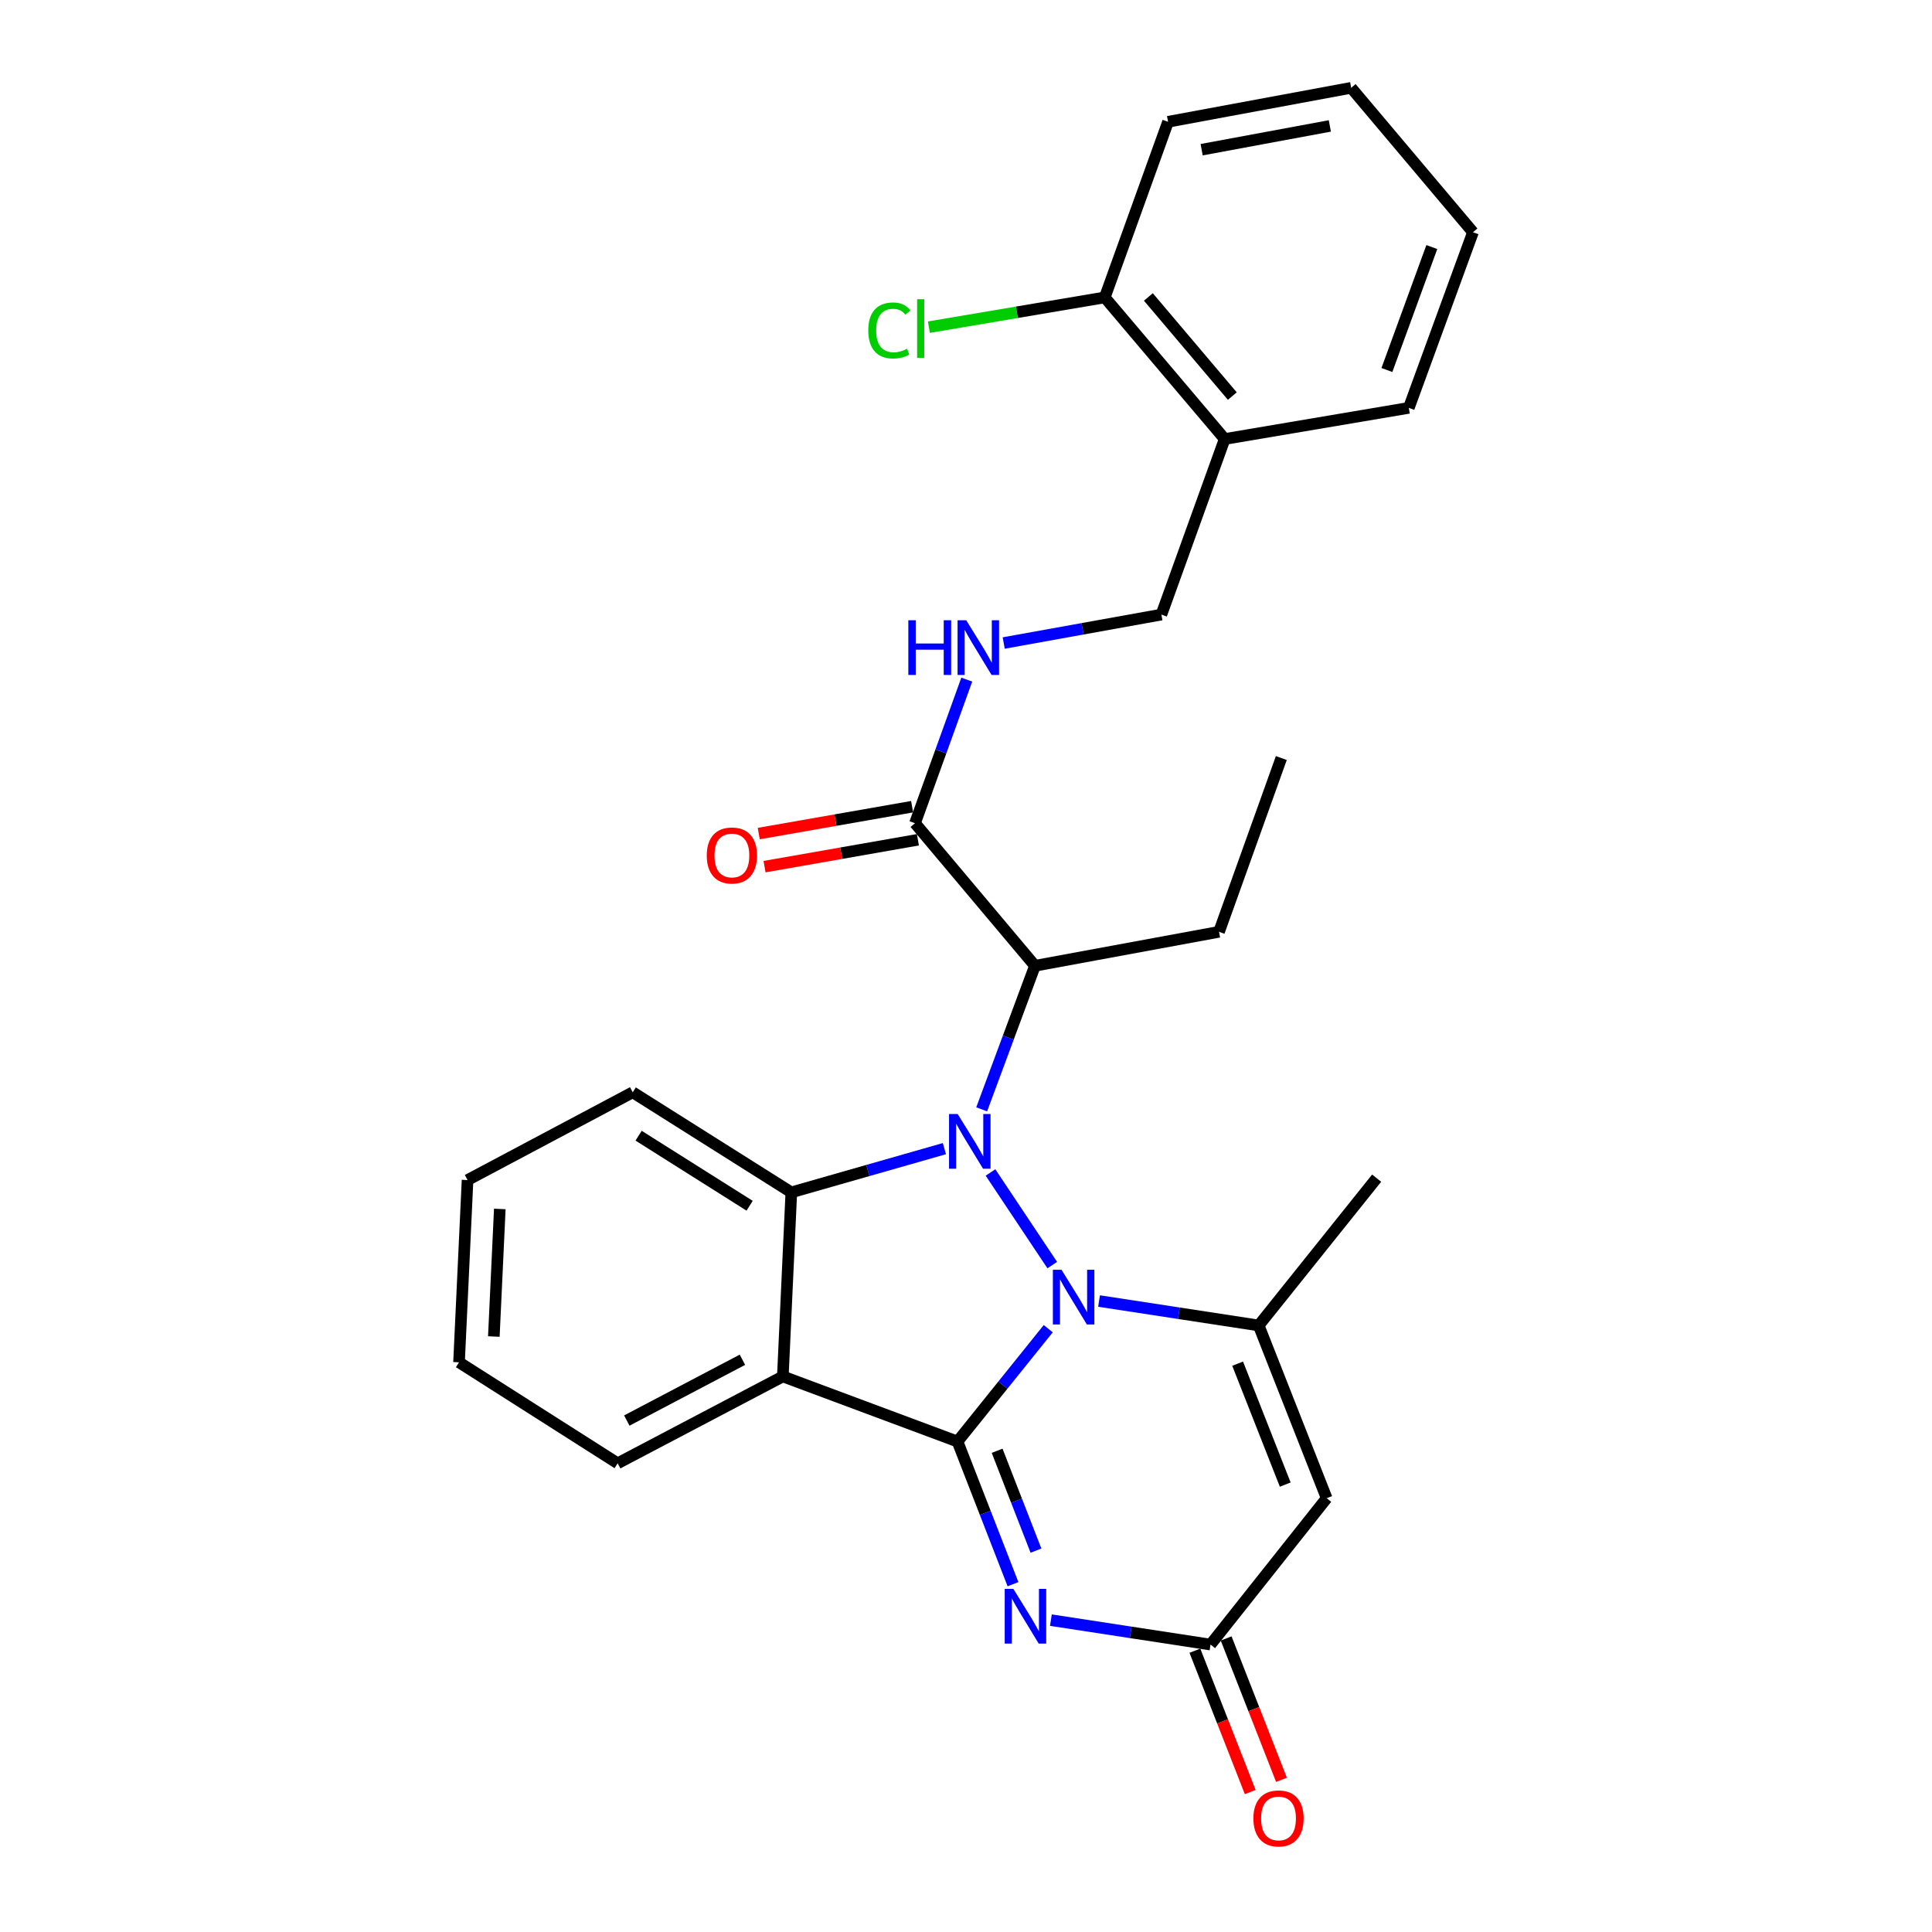 <?xml version='1.0' encoding='iso-8859-1'?>
<svg version='1.1' baseProfile='full'
              xmlns='http://www.w3.org/2000/svg'
                      xmlns:rdkit='http://www.rdkit.org/xml'
                      xmlns:xlink='http://www.w3.org/1999/xlink'
                  xml:space='preserve'
width='1000px' height='1000px' viewBox='0 0 1000 1000'>
<!-- END OF HEADER -->
<rect style='opacity:1.0;fill:#FFFFFF;stroke:none' width='1000' height='1000' x='0' y='0'> </rect>
<path class='bond-0' d='M 542.567,687.732 L 519.087,716.933' style='fill:none;fill-rule:evenodd;stroke:#0000FF;stroke-width:6px;stroke-linecap:butt;stroke-linejoin:miter;stroke-opacity:1' />
<path class='bond-0' d='M 519.087,716.933 L 495.607,746.135' style='fill:none;fill-rule:evenodd;stroke:#000000;stroke-width:6px;stroke-linecap:butt;stroke-linejoin:miter;stroke-opacity:1' />
<path class='bond-1' d='M 544.649,654.81 L 512.683,606.864' style='fill:none;fill-rule:evenodd;stroke:#0000FF;stroke-width:6px;stroke-linecap:butt;stroke-linejoin:miter;stroke-opacity:1' />
<path class='bond-4' d='M 568.867,673.408 L 610.18,679.732' style='fill:none;fill-rule:evenodd;stroke:#0000FF;stroke-width:6px;stroke-linecap:butt;stroke-linejoin:miter;stroke-opacity:1' />
<path class='bond-4' d='M 610.18,679.732 L 651.493,686.057' style='fill:none;fill-rule:evenodd;stroke:#000000;stroke-width:6px;stroke-linecap:butt;stroke-linejoin:miter;stroke-opacity:1' />
<path class='bond-2' d='M 495.607,746.135 L 405.196,712.442' style='fill:none;fill-rule:evenodd;stroke:#000000;stroke-width:6px;stroke-linecap:butt;stroke-linejoin:miter;stroke-opacity:1' />
<path class='bond-3' d='M 495.607,746.135 L 509.967,783.058' style='fill:none;fill-rule:evenodd;stroke:#000000;stroke-width:6px;stroke-linecap:butt;stroke-linejoin:miter;stroke-opacity:1' />
<path class='bond-3' d='M 509.967,783.058 L 524.327,819.98' style='fill:none;fill-rule:evenodd;stroke:#0000FF;stroke-width:6px;stroke-linecap:butt;stroke-linejoin:miter;stroke-opacity:1' />
<path class='bond-3' d='M 516.111,750.913 L 526.163,776.759' style='fill:none;fill-rule:evenodd;stroke:#000000;stroke-width:6px;stroke-linecap:butt;stroke-linejoin:miter;stroke-opacity:1' />
<path class='bond-3' d='M 526.163,776.759 L 536.215,802.605' style='fill:none;fill-rule:evenodd;stroke:#0000FF;stroke-width:6px;stroke-linecap:butt;stroke-linejoin:miter;stroke-opacity:1' />
<path class='bond-5' d='M 488.818,594.534 L 449.203,605.85' style='fill:none;fill-rule:evenodd;stroke:#0000FF;stroke-width:6px;stroke-linecap:butt;stroke-linejoin:miter;stroke-opacity:1' />
<path class='bond-5' d='M 449.203,605.85 L 409.589,617.165' style='fill:none;fill-rule:evenodd;stroke:#000000;stroke-width:6px;stroke-linecap:butt;stroke-linejoin:miter;stroke-opacity:1' />
<path class='bond-7' d='M 508.114,574.196 L 521.903,537.041' style='fill:none;fill-rule:evenodd;stroke:#0000FF;stroke-width:6px;stroke-linecap:butt;stroke-linejoin:miter;stroke-opacity:1' />
<path class='bond-7' d='M 521.903,537.041 L 535.691,499.886' style='fill:none;fill-rule:evenodd;stroke:#000000;stroke-width:6px;stroke-linecap:butt;stroke-linejoin:miter;stroke-opacity:1' />
<path class='bond-16' d='M 405.196,712.442 L 319.699,757.402' style='fill:none;fill-rule:evenodd;stroke:#000000;stroke-width:6px;stroke-linecap:butt;stroke-linejoin:miter;stroke-opacity:1' />
<path class='bond-16' d='M 384.283,703.805 L 324.435,735.277' style='fill:none;fill-rule:evenodd;stroke:#000000;stroke-width:6px;stroke-linecap:butt;stroke-linejoin:miter;stroke-opacity:1' />
<path class='bond-28' d='M 405.196,712.442 L 409.589,617.165' style='fill:none;fill-rule:evenodd;stroke:#000000;stroke-width:6px;stroke-linecap:butt;stroke-linejoin:miter;stroke-opacity:1' />
<path class='bond-29' d='M 543.94,838.581 L 585.253,844.906' style='fill:none;fill-rule:evenodd;stroke:#0000FF;stroke-width:6px;stroke-linecap:butt;stroke-linejoin:miter;stroke-opacity:1' />
<path class='bond-29' d='M 585.253,844.906 L 626.566,851.23' style='fill:none;fill-rule:evenodd;stroke:#000000;stroke-width:6px;stroke-linecap:butt;stroke-linejoin:miter;stroke-opacity:1' />
<path class='bond-6' d='M 651.493,686.057 L 686.683,775.474' style='fill:none;fill-rule:evenodd;stroke:#000000;stroke-width:6px;stroke-linecap:butt;stroke-linejoin:miter;stroke-opacity:1' />
<path class='bond-6' d='M 640.601,705.834 L 665.234,768.425' style='fill:none;fill-rule:evenodd;stroke:#000000;stroke-width:6px;stroke-linecap:butt;stroke-linejoin:miter;stroke-opacity:1' />
<path class='bond-17' d='M 651.493,686.057 L 712.546,609.818' style='fill:none;fill-rule:evenodd;stroke:#000000;stroke-width:6px;stroke-linecap:butt;stroke-linejoin:miter;stroke-opacity:1' />
<path class='bond-18' d='M 409.589,617.165 L 327.499,565.37' style='fill:none;fill-rule:evenodd;stroke:#000000;stroke-width:6px;stroke-linecap:butt;stroke-linejoin:miter;stroke-opacity:1' />
<path class='bond-18' d='M 388.002,624.092 L 330.54,587.836' style='fill:none;fill-rule:evenodd;stroke:#000000;stroke-width:6px;stroke-linecap:butt;stroke-linejoin:miter;stroke-opacity:1' />
<path class='bond-8' d='M 686.683,775.474 L 626.566,851.23' style='fill:none;fill-rule:evenodd;stroke:#000000;stroke-width:6px;stroke-linecap:butt;stroke-linejoin:miter;stroke-opacity:1' />
<path class='bond-9' d='M 535.691,499.886 L 473.605,426.099' style='fill:none;fill-rule:evenodd;stroke:#000000;stroke-width:6px;stroke-linecap:butt;stroke-linejoin:miter;stroke-opacity:1' />
<path class='bond-20' d='M 535.691,499.886 L 630.969,482.306' style='fill:none;fill-rule:evenodd;stroke:#000000;stroke-width:6px;stroke-linecap:butt;stroke-linejoin:miter;stroke-opacity:1' />
<path class='bond-13' d='M 618.475,854.398 L 632.795,890.981' style='fill:none;fill-rule:evenodd;stroke:#000000;stroke-width:6px;stroke-linecap:butt;stroke-linejoin:miter;stroke-opacity:1' />
<path class='bond-13' d='M 632.795,890.981 L 647.115,927.564' style='fill:none;fill-rule:evenodd;stroke:#FF0000;stroke-width:6px;stroke-linecap:butt;stroke-linejoin:miter;stroke-opacity:1' />
<path class='bond-13' d='M 634.657,848.063 L 648.977,884.646' style='fill:none;fill-rule:evenodd;stroke:#000000;stroke-width:6px;stroke-linecap:butt;stroke-linejoin:miter;stroke-opacity:1' />
<path class='bond-13' d='M 648.977,884.646 L 663.297,921.23' style='fill:none;fill-rule:evenodd;stroke:#FF0000;stroke-width:6px;stroke-linecap:butt;stroke-linejoin:miter;stroke-opacity:1' />
<path class='bond-10' d='M 473.605,426.099 L 487.001,388.935' style='fill:none;fill-rule:evenodd;stroke:#000000;stroke-width:6px;stroke-linecap:butt;stroke-linejoin:miter;stroke-opacity:1' />
<path class='bond-10' d='M 487.001,388.935 L 500.397,351.771' style='fill:none;fill-rule:evenodd;stroke:#0000FF;stroke-width:6px;stroke-linecap:butt;stroke-linejoin:miter;stroke-opacity:1' />
<path class='bond-14' d='M 472.105,417.541 L 432.416,424.498' style='fill:none;fill-rule:evenodd;stroke:#000000;stroke-width:6px;stroke-linecap:butt;stroke-linejoin:miter;stroke-opacity:1' />
<path class='bond-14' d='M 432.416,424.498 L 392.726,431.455' style='fill:none;fill-rule:evenodd;stroke:#FF0000;stroke-width:6px;stroke-linecap:butt;stroke-linejoin:miter;stroke-opacity:1' />
<path class='bond-14' d='M 475.106,434.658 L 435.416,441.615' style='fill:none;fill-rule:evenodd;stroke:#000000;stroke-width:6px;stroke-linecap:butt;stroke-linejoin:miter;stroke-opacity:1' />
<path class='bond-14' d='M 435.416,441.615 L 395.727,448.572' style='fill:none;fill-rule:evenodd;stroke:#FF0000;stroke-width:6px;stroke-linecap:butt;stroke-linejoin:miter;stroke-opacity:1' />
<path class='bond-12' d='M 519.519,332.825 L 560.328,325.466' style='fill:none;fill-rule:evenodd;stroke:#0000FF;stroke-width:6px;stroke-linecap:butt;stroke-linejoin:miter;stroke-opacity:1' />
<path class='bond-12' d='M 560.328,325.466 L 601.137,318.108' style='fill:none;fill-rule:evenodd;stroke:#000000;stroke-width:6px;stroke-linecap:butt;stroke-linejoin:miter;stroke-opacity:1' />
<path class='bond-11' d='M 633.894,227.233 L 601.137,318.108' style='fill:none;fill-rule:evenodd;stroke:#000000;stroke-width:6px;stroke-linecap:butt;stroke-linejoin:miter;stroke-opacity:1' />
<path class='bond-15' d='M 633.894,227.233 L 571.827,153.938' style='fill:none;fill-rule:evenodd;stroke:#000000;stroke-width:6px;stroke-linecap:butt;stroke-linejoin:miter;stroke-opacity:1' />
<path class='bond-15' d='M 637.845,205.009 L 594.399,153.703' style='fill:none;fill-rule:evenodd;stroke:#000000;stroke-width:6px;stroke-linecap:butt;stroke-linejoin:miter;stroke-opacity:1' />
<path class='bond-21' d='M 633.894,227.233 L 729.2,211.111' style='fill:none;fill-rule:evenodd;stroke:#000000;stroke-width:6px;stroke-linecap:butt;stroke-linejoin:miter;stroke-opacity:1' />
<path class='bond-19' d='M 571.827,153.938 L 526.312,161.64' style='fill:none;fill-rule:evenodd;stroke:#000000;stroke-width:6px;stroke-linecap:butt;stroke-linejoin:miter;stroke-opacity:1' />
<path class='bond-19' d='M 526.312,161.64 L 480.796,169.341' style='fill:none;fill-rule:evenodd;stroke:#00CC00;stroke-width:6px;stroke-linecap:butt;stroke-linejoin:miter;stroke-opacity:1' />
<path class='bond-22' d='M 571.827,153.938 L 604.584,63.035' style='fill:none;fill-rule:evenodd;stroke:#000000;stroke-width:6px;stroke-linecap:butt;stroke-linejoin:miter;stroke-opacity:1' />
<path class='bond-24' d='M 319.699,757.402 L 237.59,705.124' style='fill:none;fill-rule:evenodd;stroke:#000000;stroke-width:6px;stroke-linecap:butt;stroke-linejoin:miter;stroke-opacity:1' />
<path class='bond-25' d='M 327.499,565.37 L 242.002,610.793' style='fill:none;fill-rule:evenodd;stroke:#000000;stroke-width:6px;stroke-linecap:butt;stroke-linejoin:miter;stroke-opacity:1' />
<path class='bond-23' d='M 630.969,482.306 L 663.213,392.358' style='fill:none;fill-rule:evenodd;stroke:#000000;stroke-width:6px;stroke-linecap:butt;stroke-linejoin:miter;stroke-opacity:1' />
<path class='bond-26' d='M 729.2,211.111 L 762.41,120.197' style='fill:none;fill-rule:evenodd;stroke:#000000;stroke-width:6px;stroke-linecap:butt;stroke-linejoin:miter;stroke-opacity:1' />
<path class='bond-26' d='M 717.859,191.511 L 741.106,127.872' style='fill:none;fill-rule:evenodd;stroke:#000000;stroke-width:6px;stroke-linecap:butt;stroke-linejoin:miter;stroke-opacity:1' />
<path class='bond-31' d='M 604.584,63.035 L 699.368,45.455' style='fill:none;fill-rule:evenodd;stroke:#000000;stroke-width:6px;stroke-linecap:butt;stroke-linejoin:miter;stroke-opacity:1' />
<path class='bond-31' d='M 621.97,77.484 L 688.32,65.178' style='fill:none;fill-rule:evenodd;stroke:#000000;stroke-width:6px;stroke-linecap:butt;stroke-linejoin:miter;stroke-opacity:1' />
<path class='bond-30' d='M 237.59,705.124 L 242.002,610.793' style='fill:none;fill-rule:evenodd;stroke:#000000;stroke-width:6px;stroke-linecap:butt;stroke-linejoin:miter;stroke-opacity:1' />
<path class='bond-30' d='M 255.61,691.786 L 258.699,625.755' style='fill:none;fill-rule:evenodd;stroke:#000000;stroke-width:6px;stroke-linecap:butt;stroke-linejoin:miter;stroke-opacity:1' />
<path class='bond-27' d='M 762.41,120.197 L 699.368,45.455' style='fill:none;fill-rule:evenodd;stroke:#000000;stroke-width:6px;stroke-linecap:butt;stroke-linejoin:miter;stroke-opacity:1' />
<path  class='atom-0' d='M 549.445 657.233
L 558.725 672.233
Q 559.645 673.713, 561.125 676.393
Q 562.605 679.073, 562.685 679.233
L 562.685 657.233
L 566.445 657.233
L 566.445 685.553
L 562.565 685.553
L 552.605 669.153
Q 551.445 667.233, 550.205 665.033
Q 549.005 662.833, 548.645 662.153
L 548.645 685.553
L 544.965 685.553
L 544.965 657.233
L 549.445 657.233
' fill='#0000FF'/>
<path  class='atom-2' d='M 495.7 576.62
L 504.98 591.62
Q 505.9 593.1, 507.38 595.78
Q 508.86 598.46, 508.94 598.62
L 508.94 576.62
L 512.7 576.62
L 512.7 604.94
L 508.82 604.94
L 498.86 588.54
Q 497.7 586.62, 496.46 584.42
Q 495.26 582.22, 494.9 581.54
L 494.9 604.94
L 491.22 604.94
L 491.22 576.62
L 495.7 576.62
' fill='#0000FF'/>
<path  class='atom-4' d='M 524.518 822.406
L 533.798 837.406
Q 534.718 838.886, 536.198 841.566
Q 537.678 844.246, 537.758 844.406
L 537.758 822.406
L 541.518 822.406
L 541.518 850.726
L 537.638 850.726
L 527.678 834.326
Q 526.518 832.406, 525.278 830.206
Q 524.078 828.006, 523.718 827.326
L 523.718 850.726
L 520.038 850.726
L 520.038 822.406
L 524.518 822.406
' fill='#0000FF'/>
<path  class='atom-11' d='M 470.152 321.036
L 473.992 321.036
L 473.992 333.076
L 488.472 333.076
L 488.472 321.036
L 492.312 321.036
L 492.312 349.356
L 488.472 349.356
L 488.472 336.276
L 473.992 336.276
L 473.992 349.356
L 470.152 349.356
L 470.152 321.036
' fill='#0000FF'/>
<path  class='atom-11' d='M 500.112 321.036
L 509.392 336.036
Q 510.312 337.516, 511.792 340.196
Q 513.272 342.876, 513.352 343.036
L 513.352 321.036
L 517.112 321.036
L 517.112 349.356
L 513.232 349.356
L 503.272 332.956
Q 502.112 331.036, 500.872 328.836
Q 499.672 326.636, 499.312 325.956
L 499.312 349.356
L 495.632 349.356
L 495.632 321.036
L 500.112 321.036
' fill='#0000FF'/>
<path  class='atom-14' d='M 648.756 941.21
Q 648.756 934.41, 652.116 930.61
Q 655.476 926.81, 661.756 926.81
Q 668.036 926.81, 671.396 930.61
Q 674.756 934.41, 674.756 941.21
Q 674.756 948.09, 671.356 952.01
Q 667.956 955.89, 661.756 955.89
Q 655.516 955.89, 652.116 952.01
Q 648.756 948.13, 648.756 941.21
M 661.756 952.69
Q 666.076 952.69, 668.396 949.81
Q 670.756 946.89, 670.756 941.21
Q 670.756 935.65, 668.396 932.85
Q 666.076 930.01, 661.756 930.01
Q 657.436 930.01, 655.076 932.81
Q 652.756 935.61, 652.756 941.21
Q 652.756 946.93, 655.076 949.81
Q 657.436 952.69, 661.756 952.69
' fill='#FF0000'/>
<path  class='atom-15' d='M 365.821 442.794
Q 365.821 435.994, 369.181 432.194
Q 372.541 428.394, 378.821 428.394
Q 385.101 428.394, 388.461 432.194
Q 391.821 435.994, 391.821 442.794
Q 391.821 449.674, 388.421 453.594
Q 385.021 457.474, 378.821 457.474
Q 372.581 457.474, 369.181 453.594
Q 365.821 449.714, 365.821 442.794
M 378.821 454.274
Q 383.141 454.274, 385.461 451.394
Q 387.821 448.474, 387.821 442.794
Q 387.821 437.234, 385.461 434.434
Q 383.141 431.594, 378.821 431.594
Q 374.501 431.594, 372.141 434.394
Q 369.821 437.194, 369.821 442.794
Q 369.821 448.514, 372.141 451.394
Q 374.501 454.274, 378.821 454.274
' fill='#FF0000'/>
<path  class='atom-20' d='M 449.42 171.041
Q 449.42 164.001, 452.7 160.321
Q 456.02 156.601, 462.3 156.601
Q 468.14 156.601, 471.26 160.721
L 468.62 162.881
Q 466.34 159.881, 462.3 159.881
Q 458.02 159.881, 455.74 162.761
Q 453.5 165.601, 453.5 171.041
Q 453.5 176.641, 455.82 179.521
Q 458.18 182.401, 462.74 182.401
Q 465.86 182.401, 469.5 180.521
L 470.62 183.521
Q 469.14 184.481, 466.9 185.041
Q 464.66 185.601, 462.18 185.601
Q 456.02 185.601, 452.7 181.841
Q 449.42 178.081, 449.42 171.041
' fill='#00CC00'/>
<path  class='atom-20' d='M 474.7 154.881
L 478.38 154.881
L 478.38 185.241
L 474.7 185.241
L 474.7 154.881
' fill='#00CC00'/>
</svg>
